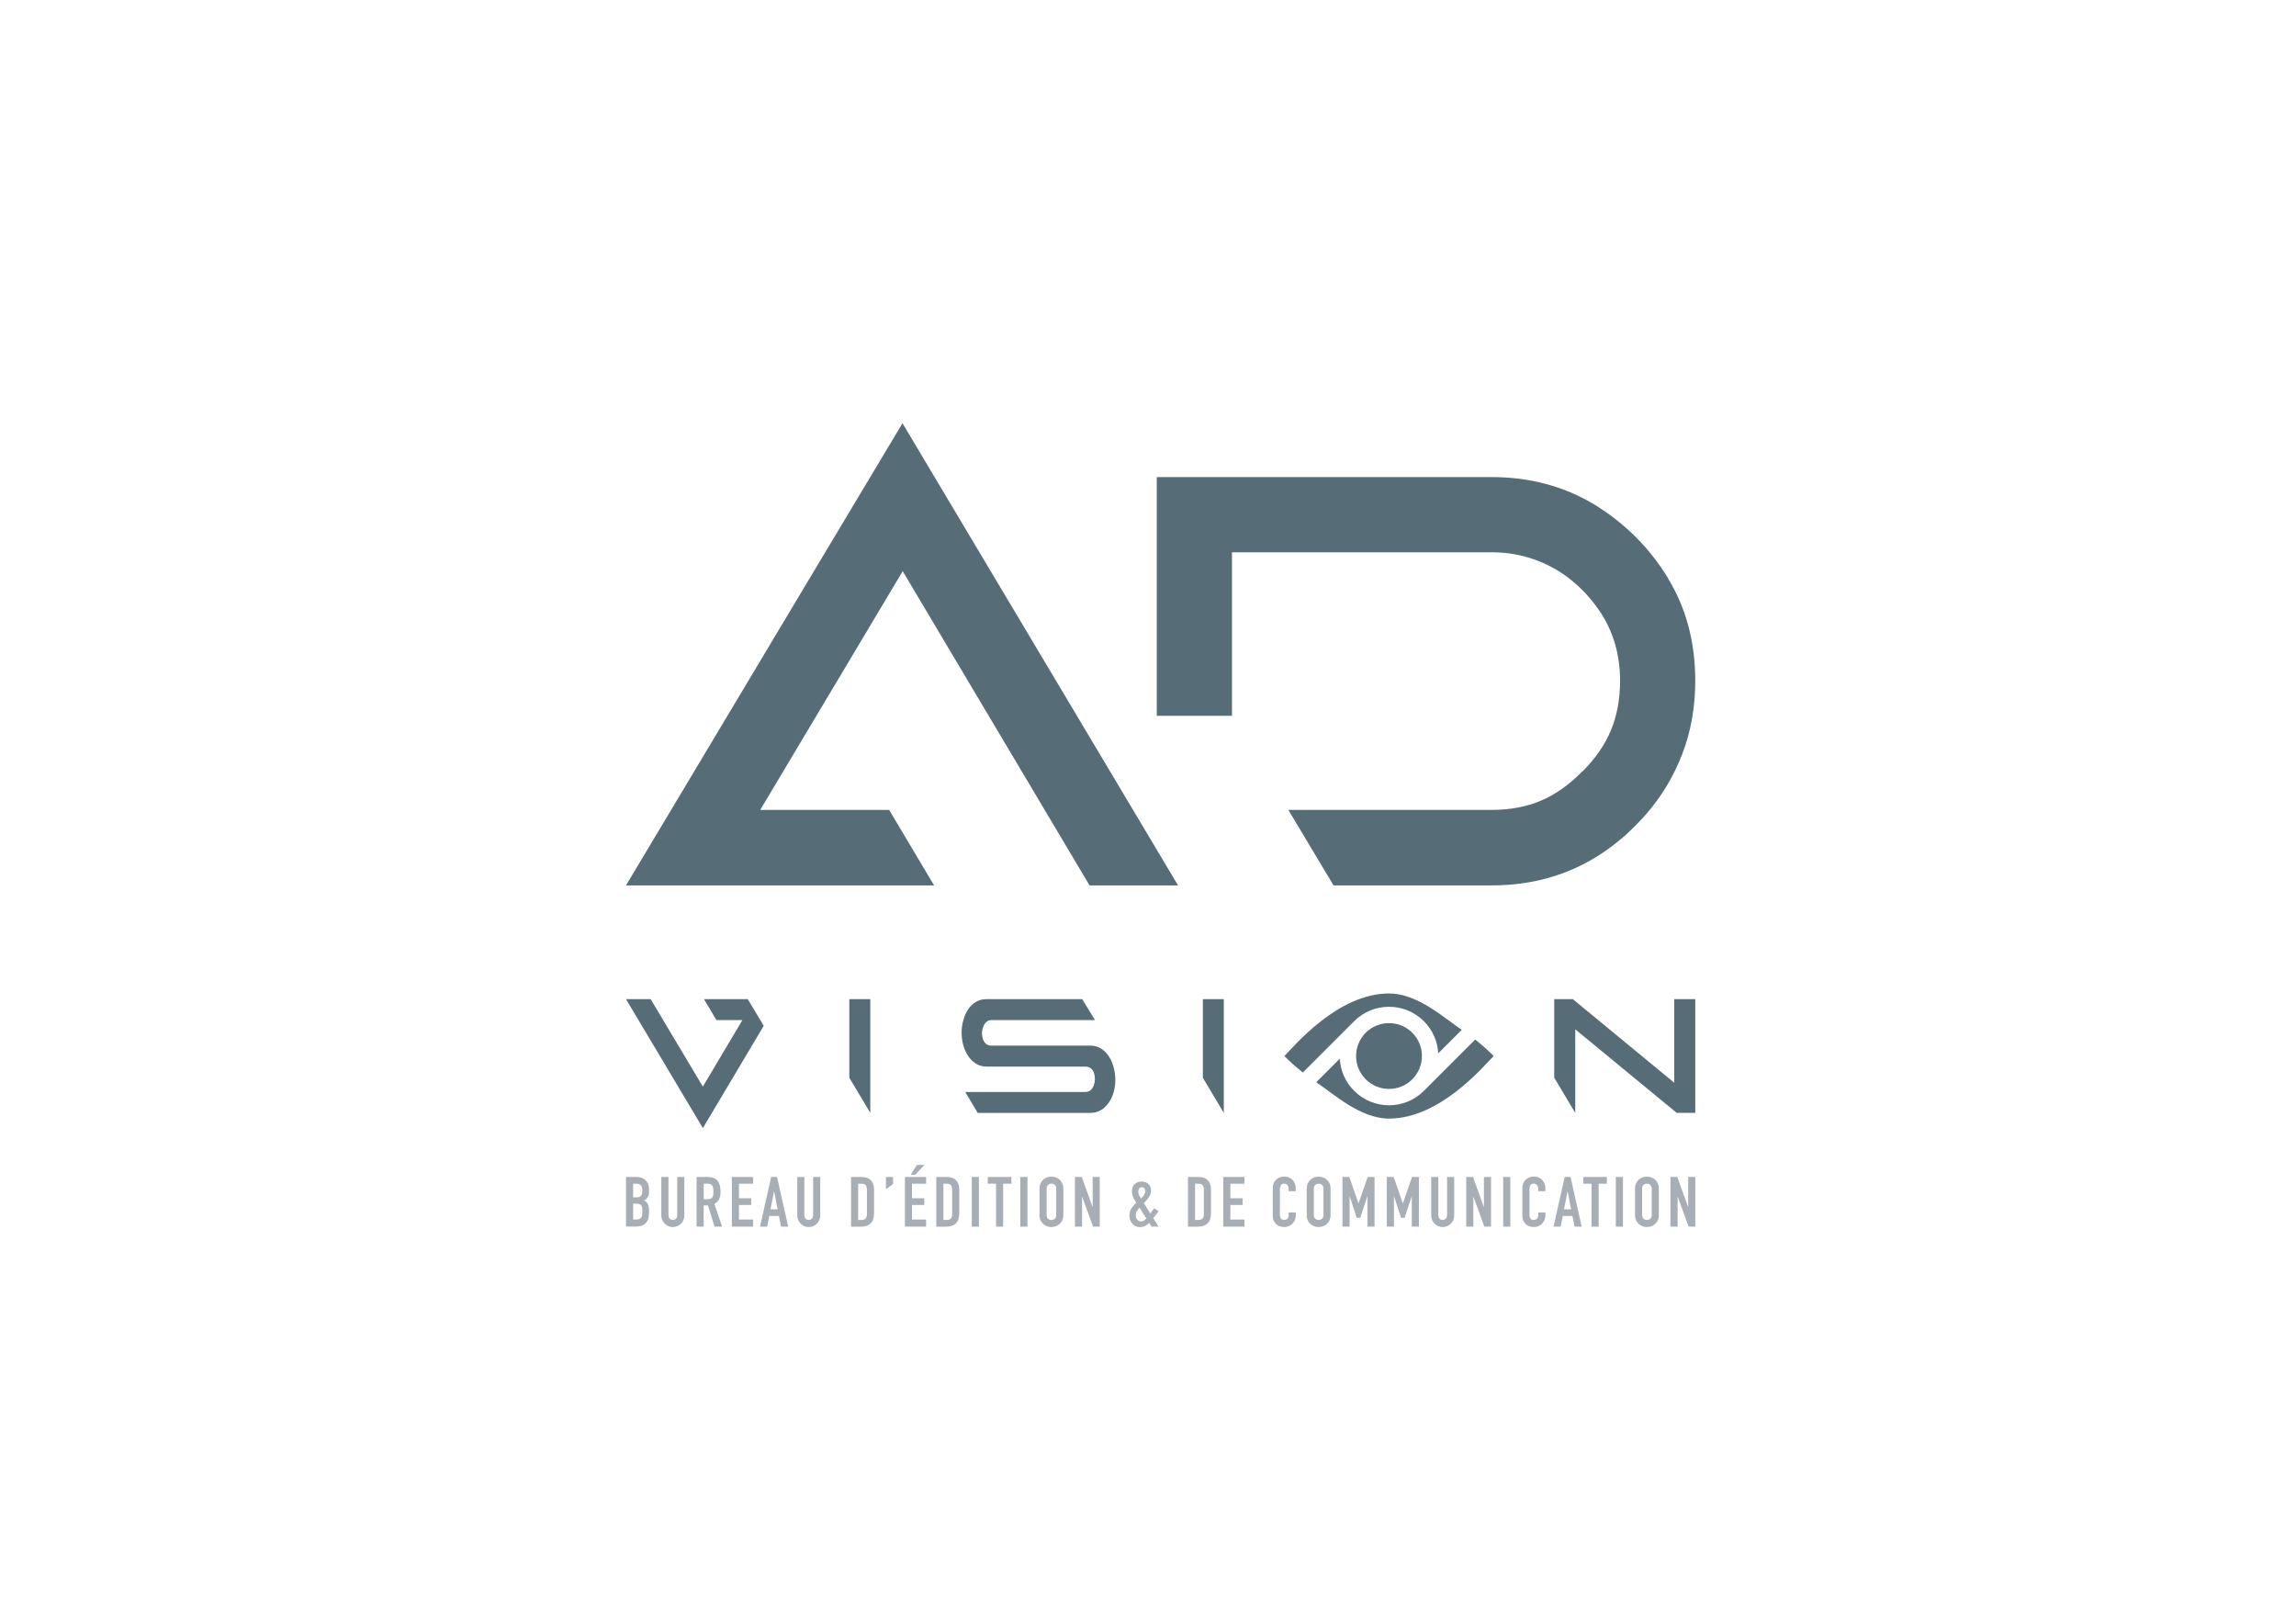 <?xml version="1.0" encoding="utf-8"?>
<!-- Generator: Adobe Illustrator 24.2.3, SVG Export Plug-In . SVG Version: 6.00 Build 0)  -->
<svg version="1.1" id="Calque_1" xmlns="http://www.w3.org/2000/svg" xmlns:xlink="http://www.w3.org/1999/xlink" x="0px" y="0px"
	 viewBox="0 0 841.89 595.28" style="enable-background:new 0 0 841.89 595.28;" xml:space="preserve">
<style type="text/css">
	.st0{fill:#566C77;}
	.st1{fill:#A7AEB5;}
</style>
<g>
	<g>
		<g>
			<g>
				<path class="st0" d="M399.73,408.01h-41.22l-4.59-7.68h43.98c0.81,0,1.47-0.22,1.98-0.65c0.58-0.51,1-1.16,1.25-1.95
					c0.23-0.71,0.35-1.41,0.35-2.12c0-0.76-0.11-1.5-0.34-2.23c-0.23-0.72-0.63-1.3-1.21-1.74c-0.49-0.4-1.17-0.6-2.04-0.6H361.8
					c-1.52,0-2.88-0.39-4.07-1.17c-1.1-0.71-2.05-1.66-2.82-2.85c-1.54-2.43-2.31-5.26-2.31-8.5c0-1.65,0.23-3.22,0.71-4.72
					c0.81-2.93,2.3-5.08,4.45-6.44c1.16-0.71,2.51-1.06,4.05-1.06h35c1.59,2.55,3.16,5.11,4.7,7.68h-37.82
					c-0.49,0-0.87,0.05-1.15,0.15c-0.28,0.1-0.57,0.28-0.85,0.53c-0.58,0.51-0.99,1.17-1.22,1.98l-0.03,0.11
					c-0.25,0.62-0.38,1.29-0.38,2.01c0,0.74,0.12,1.46,0.35,2.14v0.03c0.24,0.74,0.62,1.34,1.17,1.79c0.49,0.42,1.17,0.62,2.04,0.62
					h36.14c2.21,0,4.12,0.84,5.73,2.53c1.32,1.41,2.27,3.2,2.85,5.38c0.42,1.54,0.62,3.12,0.62,4.75c0,1.96-0.33,3.81-0.99,5.58
					c-0.66,1.76-1.67,3.27-3.03,4.52C403.45,407.37,401.72,408.01,399.73,408.01z"/>
			</g>
			<g>
				<g>
					<path class="st0" d="M546.97,324.6h-57.99l-16.57-27.68h74.65c6.69,0,12.7-1.14,18.03-3.41c5.33-2.27,10.36-5.85,15.11-10.72
						h0.1c4.74-4.74,8.22-9.79,10.43-15.15c2.21-5.36,3.31-11.39,3.31-18.08c0-9.75-2.57-18.35-7.7-25.83
						c-3.77-5.46-8.28-9.97-13.55-13.55c-7.86-5.13-16.47-7.7-25.83-7.7h-95.22v59.94h-27.58V174.9h122.8
						c13.9,0,26.44,3.35,37.62,10.04c11.31,6.95,20.34,15.98,27.09,27.09v0.1c6.63,10.91,9.94,23.39,9.94,37.42
						c0,9.68-1.58,18.61-4.73,26.8c-3.15,8.19-7.52,15.5-13.11,21.93C588.52,315.83,569.58,324.6,546.97,324.6z"/>
				</g>
				<path class="st0" d="M399.51,324.6h32.45L330.92,155.16c0,0-62.52,104.4-101.38,169.44H342.5l-16.47-27.68h-47.27L331,209.4
					L399.51,324.6z"/>
			</g>
			<g>
				<path class="st0" d="M613.91,366.3v30.65l-37.2-30.65h-6.81v28.79l3.12,5.23l4.59,7.68v-30.63
					c24.53,20.22,36.93,30.43,37.2,30.63h6.81v-41.7H613.91z"/>
			</g>
			<g>
				<polygon class="st0" points="441.06,366.3 441.06,380.72 441.06,395.14 442.61,397.73 444.15,400.32 446.45,404.16 
					448.74,408.01 448.74,387.15 448.74,366.3 444.9,366.3 				"/>
			</g>
			<g>
				<polygon class="st0" points="311.43,366.3 311.43,395.14 314.53,400.32 319.12,408.01 319.12,366.3 				"/>
			</g>
			<polygon class="st0" points="274.18,366.3 258.13,366.3 262.69,373.99 272.22,373.99 257.72,398.37 238.58,366.3 229.54,366.3 
				254.41,408.01 257.73,413.57 261.04,408.01 280.04,376.08 			"/>
		</g>
		<g>
			<g>
				<g>
					<path class="st0" d="M470.96,387.16c1.17,1.2,3.53,3.48,6.76,6.04l18.82-18.82c7.04-7.04,18.51-7.04,25.55,0l0,0l0,0
						c3.21,3.21,5.05,7.38,5.27,11.8l8.64-8.64c-6.56-4.37-16.15-13.32-26.69-13.32C490.63,364.22,474.72,383.33,470.96,387.16z"/>
				</g>
			</g>
			<g>
				<g>
					<path class="st0" d="M547.68,387.15c-1.17-1.2-3.53-3.48-6.76-6.04l-18.82,18.82c-7.04,7.04-18.51,7.04-25.55,0l0,0l0,0
						c-3.21-3.21-5.05-7.38-5.27-11.8l-8.64,8.64c6.56,4.37,16.15,13.32,26.69,13.32C528.01,410.09,543.92,390.98,547.68,387.15z"/>
				</g>
			</g>
			<path class="st0" d="M509.32,375.09c-3.09,0-6.18,1.18-8.54,3.53c-4.71,4.71-4.71,12.37,0,17.07c4.71,4.71,12.37,4.71,17.07,0
				c4.71-4.71,4.71-12.37,0-17.07C515.5,376.26,512.41,375.09,509.32,375.09z"/>
		</g>
	</g>
</g>
<g>
	<path class="st1" d="M229.54,449.71V431.5h3.81c0.84,0,1.55,0.13,2.14,0.38c0.59,0.26,1.07,0.6,1.44,1.02
		c0.37,0.43,0.64,0.92,0.81,1.47c0.16,0.56,0.24,1.13,0.24,1.73v0.66c0,0.5-0.04,0.91-0.12,1.25c-0.08,0.34-0.19,0.64-0.35,0.89
		c-0.29,0.48-0.73,0.89-1.33,1.23c0.61,0.29,1.07,0.72,1.36,1.28c0.29,0.56,0.43,1.33,0.43,2.3v1.02c0,1.6-0.39,2.83-1.16,3.68
		c-0.78,0.85-2.02,1.28-3.72,1.28H229.54z M232.15,433.96v5.01h1.18c0.87,0,1.45-0.22,1.75-0.65c0.3-0.43,0.45-1.07,0.45-1.91
		c0-0.82-0.17-1.43-0.5-1.84c-0.33-0.41-0.93-0.61-1.8-0.61H232.15z M232.15,441.27v5.83h1.13c0.53,0,0.94-0.08,1.24-0.23
		c0.3-0.15,0.52-0.37,0.68-0.64c0.15-0.27,0.25-0.6,0.28-0.97c0.03-0.37,0.05-0.78,0.05-1.23c0-0.46-0.02-0.86-0.08-1.2
		c-0.05-0.34-0.15-0.63-0.31-0.87c-0.17-0.24-0.4-0.41-0.69-0.52c-0.29-0.11-0.67-0.17-1.15-0.17H232.15z"/>
	<path class="st1" d="M250.92,431.5v14.12c0,0.6-0.11,1.15-0.32,1.65c-0.21,0.5-0.52,0.95-0.91,1.34c-0.39,0.39-0.84,0.7-1.35,0.92
		c-0.51,0.22-1.06,0.33-1.64,0.33c-0.58,0-1.12-0.11-1.62-0.33c-0.5-0.22-0.95-0.53-1.34-0.92c-0.39-0.39-0.7-0.84-0.92-1.34
		c-0.22-0.5-0.33-1.05-0.33-1.65V431.5h2.61v13.86c0,0.65,0.15,1.13,0.46,1.43c0.31,0.31,0.69,0.46,1.15,0.46
		c0.46,0,0.84-0.15,1.15-0.46c0.31-0.31,0.46-0.78,0.46-1.43V431.5H250.92z"/>
	<path class="st1" d="M255.42,449.71V431.5h4.19c3.07,0,4.6,1.78,4.6,5.34c0,1.07-0.17,1.99-0.5,2.74
		c-0.33,0.75-0.92,1.35-1.75,1.81l2.81,8.31h-2.76l-2.43-7.78h-1.56v7.78H255.42z M258.03,433.96v5.68h1.48
		c0.46,0,0.83-0.06,1.1-0.19c0.27-0.13,0.49-0.31,0.64-0.55c0.14-0.24,0.23-0.53,0.28-0.88s0.08-0.75,0.08-1.21
		c0-0.46-0.03-0.87-0.08-1.22s-0.15-0.65-0.31-0.91c-0.32-0.48-0.94-0.72-1.84-0.72H258.03z"/>
	<path class="st1" d="M268.36,449.71V431.5h7.77v2.46h-5.17v5.34h4.5v2.45h-4.5v5.35h5.17v2.61H268.36z"/>
	<path class="st1" d="M278.69,449.71l4.07-18.21h2.17l4.07,18.21h-2.61l-0.77-3.91h-3.55l-0.77,3.91H278.69z M285.14,443.34
		l-1.28-6.6h-0.05l-1.28,6.6H285.14z"/>
	<path class="st1" d="M300.76,431.5v14.12c0,0.6-0.11,1.15-0.32,1.65c-0.21,0.5-0.52,0.95-0.91,1.34c-0.39,0.39-0.84,0.7-1.35,0.92
		c-0.51,0.22-1.06,0.33-1.64,0.33c-0.58,0-1.12-0.11-1.62-0.33c-0.5-0.22-0.95-0.53-1.34-0.92c-0.39-0.39-0.7-0.84-0.92-1.34
		c-0.22-0.5-0.33-1.05-0.33-1.65V431.5h2.61v13.86c0,0.65,0.15,1.13,0.46,1.43c0.31,0.31,0.69,0.46,1.15,0.46
		c0.46,0,0.84-0.15,1.15-0.46c0.31-0.31,0.46-0.78,0.46-1.43V431.5H300.76z"/>
	<path class="st1" d="M312.07,449.71V431.5h3.86c1.5,0,2.64,0.41,3.41,1.23c0.78,0.82,1.16,1.98,1.16,3.48v8.52
		c0,1.7-0.41,2.96-1.24,3.77c-0.83,0.81-2.02,1.22-3.57,1.22H312.07z M314.67,433.96v13.3h1.2c0.73,0,1.25-0.18,1.56-0.55
		c0.31-0.37,0.46-0.94,0.46-1.73v-8.77c0-0.72-0.14-1.27-0.43-1.66c-0.29-0.39-0.82-0.59-1.59-0.59H314.67z"/>
	<path class="st1" d="M324.85,436v-4.5h2.61v2.61L324.85,436z"/>
	<path class="st1" d="M331.81,449.71V431.5h7.77v2.46h-5.17v5.34h4.5v2.45h-4.5v5.35h5.17v2.61H331.81z M333.9,430.69l2.3-3.61h2.76
		l-3.38,3.61H333.9z"/>
	<path class="st1" d="M343.31,449.71V431.5h3.86c1.5,0,2.64,0.41,3.42,1.23c0.77,0.82,1.16,1.98,1.16,3.48v8.52
		c0,1.7-0.41,2.96-1.24,3.77c-0.83,0.81-2.02,1.22-3.57,1.22H343.31z M345.92,433.96v13.3h1.2c0.73,0,1.25-0.18,1.56-0.55
		c0.31-0.37,0.46-0.94,0.46-1.73v-8.77c0-0.72-0.14-1.27-0.43-1.66c-0.29-0.39-0.82-0.59-1.59-0.59H345.92z"/>
	<path class="st1" d="M356.33,449.71V431.5h2.61v18.21H356.33z"/>
	<path class="st1" d="M365.23,449.71v-15.75h-3.02v-2.46h8.64v2.46h-3.02v15.75H365.23z"/>
	<path class="st1" d="M374.13,449.71V431.5h2.61v18.21H374.13z"/>
	<path class="st1" d="M381.16,435.8c0-0.73,0.13-1.38,0.38-1.94c0.26-0.56,0.6-1.03,1.02-1.4c0.41-0.36,0.87-0.63,1.39-0.82
		c0.52-0.19,1.04-0.28,1.57-0.28c0.53,0,1.05,0.09,1.57,0.28c0.52,0.19,0.99,0.46,1.42,0.82c0.41,0.37,0.74,0.84,1,1.4
		c0.26,0.56,0.39,1.21,0.39,1.94v9.62c0,0.77-0.13,1.42-0.39,1.97s-0.59,1-1,1.35c-0.43,0.37-0.9,0.66-1.42,0.84
		c-0.52,0.19-1.04,0.28-1.57,0.28c-0.53,0-1.05-0.09-1.57-0.28c-0.52-0.19-0.98-0.47-1.39-0.84c-0.43-0.36-0.77-0.81-1.02-1.35
		c-0.25-0.55-0.38-1.2-0.38-1.97V435.8z M383.77,445.42c0,0.63,0.17,1.09,0.52,1.39c0.35,0.3,0.76,0.45,1.24,0.45
		c0.48,0,0.89-0.15,1.24-0.45c0.35-0.3,0.52-0.76,0.52-1.39v-9.62c0-0.63-0.17-1.09-0.52-1.39c-0.35-0.3-0.76-0.45-1.24-0.45
		c-0.48,0-0.89,0.15-1.24,0.45c-0.35,0.3-0.52,0.76-0.52,1.39V445.42z"/>
	<path class="st1" d="M394.15,449.71V431.5h2.51l3.94,10.97h0.05V431.5h2.61v18.21h-2.45l-3.99-10.94h-0.05v10.94H394.15z"/>
	<path class="st1" d="M422.26,449.71l-0.87-1.38c-0.51,0.51-1.04,0.9-1.59,1.15c-0.55,0.26-1.18,0.39-1.89,0.39
		c-0.51,0-1-0.1-1.46-0.31c-0.46-0.2-0.86-0.49-1.2-0.87c-0.34-0.36-0.61-0.79-0.81-1.32c-0.2-0.52-0.3-1.1-0.3-1.73
		c0-1.01,0.24-1.88,0.72-2.63c0.48-0.75,1.08-1.45,1.79-2.1c-0.46-0.65-0.84-1.32-1.14-2.01c-0.3-0.69-0.45-1.42-0.45-2.19
		c0-0.48,0.08-0.93,0.23-1.37c0.15-0.43,0.37-0.81,0.67-1.14c0.29-0.31,0.66-0.55,1.1-0.74c0.44-0.19,0.96-0.28,1.56-0.28
		c0.56,0,1.06,0.09,1.48,0.27c0.43,0.18,0.78,0.41,1.08,0.7c0.6,0.63,0.89,1.41,0.89,2.33c0,0.87-0.26,1.69-0.79,2.46
		c-0.53,0.77-1.15,1.47-1.87,2.12c0.17,0.24,0.35,0.51,0.52,0.82c0.18,0.31,0.38,0.63,0.6,0.97c0.43,0.73,0.85,1.41,1.28,2.02
		l1.41-1.92l1.61,1.13l-1.94,2.51l1.97,3.12H422.26z M416.45,445.52c0,0.63,0.18,1.17,0.55,1.62c0.37,0.45,0.83,0.68,1.39,0.68
		c0.39,0,0.77-0.12,1.13-0.37c0.36-0.25,0.63-0.49,0.82-0.73l-2.51-3.99c-0.39,0.39-0.72,0.82-0.98,1.27
		C416.58,444.45,416.45,444.95,416.45,445.52z M417.37,436.77c0,0.39,0.09,0.82,0.28,1.27c0.19,0.45,0.42,0.91,0.72,1.37
		c0.15-0.15,0.32-0.33,0.51-0.52c0.19-0.2,0.36-0.41,0.51-0.65c0.15-0.24,0.28-0.5,0.39-0.78c0.1-0.28,0.15-0.58,0.15-0.91
		c0-0.32-0.11-0.62-0.33-0.89c-0.22-0.27-0.53-0.41-0.92-0.41c-0.39,0-0.71,0.16-0.94,0.47
		C417.49,436.03,417.37,436.38,417.37,436.77z"/>
	<path class="st1" d="M435.6,449.71V431.5h3.86c1.5,0,2.64,0.41,3.42,1.23c0.77,0.82,1.16,1.98,1.16,3.48v8.52
		c0,1.7-0.41,2.96-1.24,3.77c-0.83,0.81-2.02,1.22-3.57,1.22H435.6z M438.21,433.96v13.3h1.2c0.73,0,1.25-0.18,1.56-0.55
		c0.31-0.37,0.46-0.94,0.46-1.73v-8.77c0-0.72-0.14-1.27-0.43-1.66c-0.29-0.39-0.82-0.59-1.59-0.59H438.21z"/>
	<path class="st1" d="M448.54,449.71V431.5h7.77v2.46h-5.17v5.34h4.5v2.45h-4.5v5.35h5.17v2.61H448.54z"/>
	<path class="st1" d="M475.14,444.52v1.12c0,0.56-0.11,1.1-0.32,1.6c-0.21,0.5-0.51,0.95-0.88,1.34c-0.38,0.39-0.82,0.7-1.32,0.93
		c-0.5,0.23-1.04,0.35-1.63,0.35c-0.49,0-1-0.07-1.51-0.21c-0.51-0.14-0.97-0.37-1.38-0.72c-0.41-0.34-0.75-0.78-1.01-1.32
		c-0.27-0.54-0.4-1.22-0.4-2.06v-10.02c0-0.6,0.1-1.15,0.31-1.66c0.2-0.51,0.49-0.96,0.87-1.33s0.82-0.67,1.34-0.88
		c0.52-0.21,1.1-0.32,1.73-0.32c1.23,0,2.22,0.4,2.99,1.2c0.37,0.39,0.67,0.86,0.88,1.39c0.21,0.54,0.32,1.12,0.32,1.75v1.02h-2.61
		v-0.87c0-0.51-0.15-0.96-0.43-1.33c-0.29-0.37-0.68-0.56-1.18-0.56c-0.65,0-1.08,0.2-1.29,0.6c-0.21,0.4-0.32,0.91-0.32,1.52v9.31
		c0,0.53,0.12,0.97,0.35,1.33c0.23,0.36,0.64,0.54,1.24,0.54c0.17,0,0.35-0.03,0.55-0.09c0.2-0.06,0.38-0.16,0.55-0.29
		c0.15-0.14,0.28-0.32,0.38-0.56c0.1-0.24,0.15-0.54,0.15-0.89v-0.89H475.14z"/>
	<path class="st1" d="M479.15,435.8c0-0.73,0.13-1.38,0.38-1.94c0.26-0.56,0.6-1.03,1.02-1.4c0.41-0.36,0.87-0.63,1.39-0.82
		c0.52-0.19,1.04-0.28,1.57-0.28c0.53,0,1.05,0.09,1.57,0.28c0.52,0.19,0.99,0.46,1.42,0.82c0.41,0.37,0.74,0.84,1,1.4
		c0.26,0.56,0.39,1.21,0.39,1.94v9.62c0,0.77-0.13,1.42-0.39,1.97s-0.59,1-1,1.35c-0.43,0.37-0.9,0.66-1.42,0.84
		c-0.52,0.19-1.04,0.28-1.57,0.28c-0.53,0-1.05-0.09-1.57-0.28c-0.52-0.19-0.98-0.47-1.39-0.84c-0.43-0.36-0.77-0.81-1.02-1.35
		c-0.25-0.55-0.38-1.2-0.38-1.97V435.8z M481.76,445.42c0,0.63,0.17,1.09,0.52,1.39c0.35,0.3,0.76,0.45,1.24,0.45
		c0.48,0,0.89-0.15,1.24-0.45c0.35-0.3,0.52-0.76,0.52-1.39v-9.62c0-0.63-0.17-1.09-0.52-1.39c-0.35-0.3-0.76-0.45-1.24-0.45
		c-0.48,0-0.89,0.15-1.24,0.45c-0.35,0.3-0.52,0.76-0.52,1.39V445.42z"/>
	<path class="st1" d="M492.25,449.71V431.5h2.51l3.35,9.64h0.05l3.33-9.64h2.53v18.21h-2.61v-11.07h-0.05l-2.58,7.83h-1.3
		l-2.56-7.83h-0.05v11.07H492.25z"/>
	<path class="st1" d="M508.51,449.71V431.5h2.51l3.35,9.64h0.05l3.33-9.64h2.53v18.21h-2.61v-11.07h-0.05l-2.58,7.83h-1.3
		l-2.56-7.83h-0.05v11.07H508.51z"/>
	<path class="st1" d="M533.22,431.5v14.12c0,0.6-0.11,1.15-0.32,1.65c-0.21,0.5-0.52,0.95-0.91,1.34c-0.39,0.39-0.84,0.7-1.35,0.92
		c-0.51,0.22-1.06,0.33-1.64,0.33c-0.58,0-1.12-0.11-1.62-0.33c-0.5-0.22-0.95-0.53-1.34-0.92c-0.39-0.39-0.7-0.84-0.92-1.34
		c-0.22-0.5-0.33-1.05-0.33-1.65V431.5h2.61v13.86c0,0.65,0.15,1.13,0.46,1.43c0.31,0.31,0.69,0.46,1.15,0.46
		c0.46,0,0.84-0.15,1.15-0.46c0.31-0.31,0.46-0.78,0.46-1.43V431.5H533.22z"/>
	<path class="st1" d="M537.62,449.71V431.5h2.51l3.94,10.97h0.05V431.5h2.61v18.21h-2.45l-3.99-10.94h-0.05v10.94H537.62z"/>
	<path class="st1" d="M551.19,449.71V431.5h2.61v18.21H551.19z"/>
	<path class="st1" d="M566.66,444.52v1.12c0,0.56-0.11,1.1-0.32,1.6c-0.21,0.5-0.51,0.95-0.88,1.34c-0.38,0.39-0.82,0.7-1.32,0.93
		c-0.5,0.23-1.04,0.35-1.63,0.35c-0.49,0-1-0.07-1.51-0.21c-0.51-0.14-0.97-0.37-1.38-0.72c-0.41-0.34-0.75-0.78-1.01-1.32
		c-0.27-0.54-0.4-1.22-0.4-2.06v-10.02c0-0.6,0.1-1.15,0.31-1.66c0.2-0.51,0.49-0.96,0.87-1.33c0.37-0.37,0.82-0.67,1.34-0.88
		c0.52-0.21,1.1-0.32,1.73-0.32c1.23,0,2.22,0.4,2.99,1.2c0.37,0.39,0.67,0.86,0.88,1.39c0.21,0.54,0.32,1.12,0.32,1.75v1.02h-2.61
		v-0.87c0-0.51-0.15-0.96-0.43-1.33c-0.29-0.37-0.68-0.56-1.18-0.56c-0.65,0-1.08,0.2-1.29,0.6c-0.21,0.4-0.32,0.91-0.32,1.52v9.31
		c0,0.53,0.12,0.97,0.35,1.33c0.23,0.36,0.64,0.54,1.24,0.54c0.17,0,0.35-0.03,0.55-0.09c0.2-0.06,0.38-0.16,0.55-0.29
		c0.15-0.14,0.28-0.32,0.38-0.56c0.1-0.24,0.15-0.54,0.15-0.89v-0.89H566.66z"/>
	<path class="st1" d="M569.66,449.71l4.06-18.21h2.17l4.07,18.21h-2.61l-0.77-3.91h-3.55l-0.77,3.91H569.66z M576.1,443.34
		l-1.28-6.6h-0.05l-1.28,6.6H576.1z"/>
	<path class="st1" d="M583.59,449.71v-15.75h-3.02v-2.46h8.64v2.46h-3.02v15.75H583.59z"/>
	<path class="st1" d="M592.49,449.71V431.5h2.61v18.21H592.49z"/>
	<path class="st1" d="M599.52,435.8c0-0.73,0.13-1.38,0.38-1.94c0.26-0.56,0.6-1.03,1.02-1.4c0.41-0.36,0.87-0.63,1.39-0.82
		c0.52-0.19,1.04-0.28,1.57-0.28c0.53,0,1.05,0.09,1.57,0.28c0.52,0.19,0.99,0.46,1.42,0.82c0.41,0.37,0.74,0.84,1,1.4
		c0.26,0.56,0.39,1.21,0.39,1.94v9.62c0,0.77-0.13,1.42-0.39,1.97s-0.59,1-1,1.35c-0.43,0.37-0.9,0.66-1.42,0.84
		c-0.52,0.19-1.04,0.28-1.57,0.28c-0.53,0-1.05-0.09-1.57-0.28c-0.52-0.19-0.98-0.47-1.39-0.84c-0.43-0.36-0.77-0.81-1.02-1.35
		c-0.25-0.55-0.38-1.2-0.38-1.97V435.8z M602.13,445.42c0,0.63,0.17,1.09,0.52,1.39c0.35,0.3,0.76,0.45,1.24,0.45
		c0.48,0,0.89-0.15,1.24-0.45c0.35-0.3,0.52-0.76,0.52-1.39v-9.62c0-0.63-0.17-1.09-0.52-1.39c-0.35-0.3-0.76-0.45-1.24-0.45
		c-0.48,0-0.89,0.15-1.24,0.45c-0.35,0.3-0.52,0.76-0.52,1.39V445.42z"/>
	<path class="st1" d="M612.52,449.71V431.5h2.51l3.94,10.97h0.05V431.5h2.61v18.21h-2.45l-3.99-10.94h-0.05v10.94H612.52z"/>
</g>
</svg>
